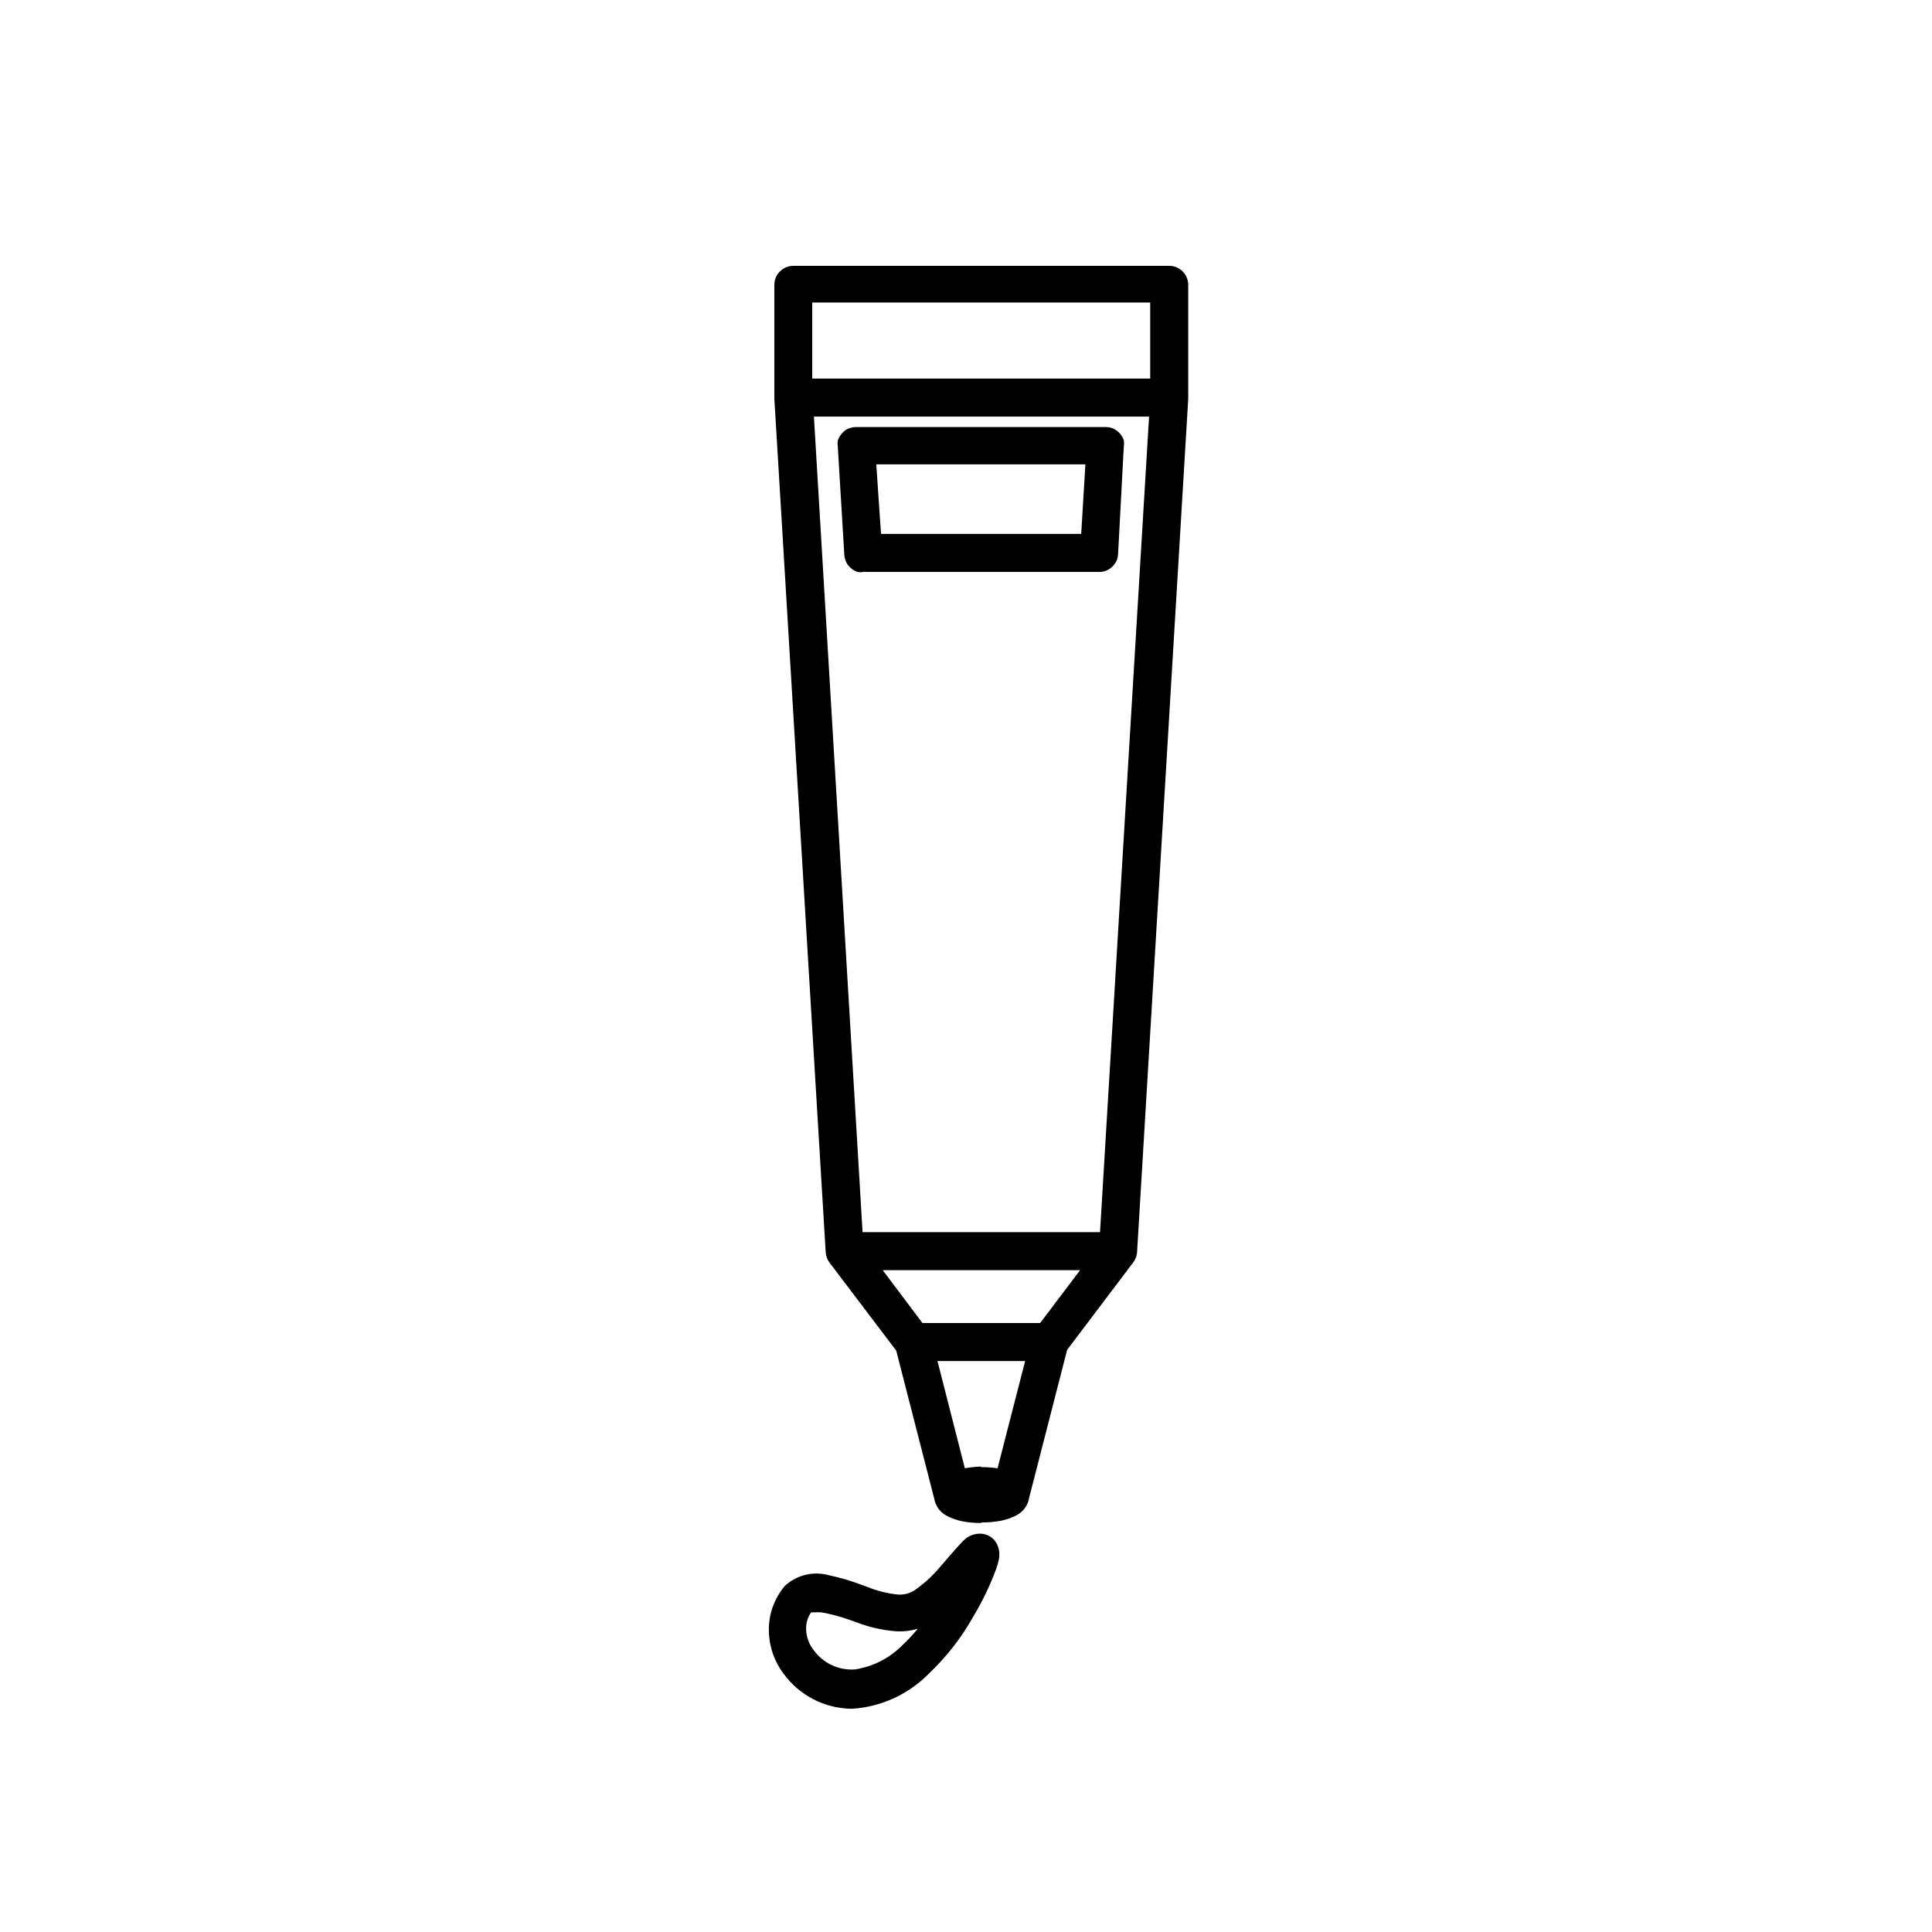 <?xml version="1.0" encoding="UTF-8"?>
<!-- Uploaded to: ICON Repo, www.iconrepo.com, Generator: ICON Repo Mixer Tools -->
<svg fill="#000000" width="800px" height="800px" version="1.1" viewBox="144 144 512 512" xmlns="http://www.w3.org/2000/svg">
 <path d="m369.77 596.84c-7.246-0.047-14.031-3.57-18.238-9.469-2.469-3.34-3.793-7.387-3.777-11.539-0.004-4.227 1.496-8.316 4.231-11.539 3.152-2.93 7.602-3.996 11.738-2.82 2.832 0.59 5.609 1.398 8.312 2.418l2.066 0.754v0.004c2.473 0.984 5.066 1.629 7.711 1.914 1.801 0.168 3.602-0.355 5.035-1.461 2.277-1.641 4.34-3.551 6.148-5.695l2.266-2.621c1.059-1.211 2.066-2.418 3.176-3.578v0.004c0.543-0.633 1.152-1.203 1.812-1.715 1.254-0.852 2.781-1.211 4.281-1.004 1.414 0.234 2.66 1.059 3.426 2.266 0.809 1.348 1.078 2.945 0.758 4.484-0.168 0.855-0.406 1.699-0.707 2.519-1.617 4.375-3.641 8.594-6.043 12.594-3.133 5.598-7.09 10.695-11.742 15.113-5 5.109-11.594 8.363-18.688 9.223zm-9.824-25.543h-1.008c-0.91 1.332-1.367 2.922-1.309 4.535 0.062 2.023 0.789 3.969 2.066 5.543 2.527 3.453 6.66 5.359 10.93 5.035 4.793-0.75 9.211-3.027 12.598-6.496 1.426-1.332 2.758-2.762 3.981-4.285-1.926 0.582-3.941 0.801-5.945 0.656-3.578-0.289-7.09-1.102-10.43-2.418l-2.168-0.754c-2.262-0.793-4.59-1.398-6.949-1.816-0.59-0.055-1.18-0.055-1.766 0zm44.082-23.68c-1.688-0.004-3.375-0.152-5.035-0.453-1.461-0.305-2.867-0.812-4.184-1.512-1.707-0.918-2.898-2.57-3.223-4.484l-10.078-39.246-17.684-23.324c-0.605-0.805-0.953-1.77-1.008-2.773l-13.602-226.11v-30.23 0.004c0-2.785 2.254-5.039 5.039-5.039h99.602c1.336 0 2.617 0.531 3.562 1.477 0.945 0.945 1.477 2.227 1.477 3.562v30.23l-13.555 226.11c-0.066 1.012-0.434 1.977-1.055 2.773l-17.48 23.125-10.078 39.246c-0.312 1.93-1.504 3.606-3.227 4.535-1.328 0.707-2.754 1.215-4.231 1.512-1.73 0.309-3.484 0.461-5.242 0.453zm0-14.812c1.453-0.004 2.898 0.098 4.336 0.305l7.305-28.414h-23.227l7.254 28.414c1.434-0.258 2.879-0.41 4.332-0.453zm-15.566-38.188h31.188l10.578-14.004h-52.293zm-15.871-24.082h62.926l13-216.13h-88.82zm-13.348-226.21h89.574v-20.152h-89.574zm76.023 51.238h-62.422c-0.531 0.105-1.082 0.105-1.613 0-0.691-0.238-1.324-0.617-1.863-1.109-0.562-0.512-0.996-1.148-1.262-1.863-0.191-0.5-0.312-1.027-0.352-1.562l-1.715-28.465v-0.25h0.004c-0.102-0.535-0.102-1.082 0-1.613 0.246-0.738 0.66-1.414 1.207-1.965 0.457-0.547 1.047-0.961 1.715-1.211 0.562-0.223 1.156-0.34 1.762-0.352h66.402c0.605-0.008 1.207 0.109 1.766 0.352 0.664 0.273 1.266 0.688 1.762 1.211 0.508 0.555 0.902 1.207 1.16 1.914 0.098 0.566 0.098 1.145 0 1.715l-1.512 28.465c-0.023 0.531-0.125 1.059-0.305 1.562-0.277 0.637-0.672 1.215-1.156 1.711-0.578 0.582-1.285 1.016-2.066 1.258-0.488 0.152-1 0.219-1.512 0.203zm-57.785-10.078 53.051 0.004 1.109-18.438h-55.418z"/>
</svg>